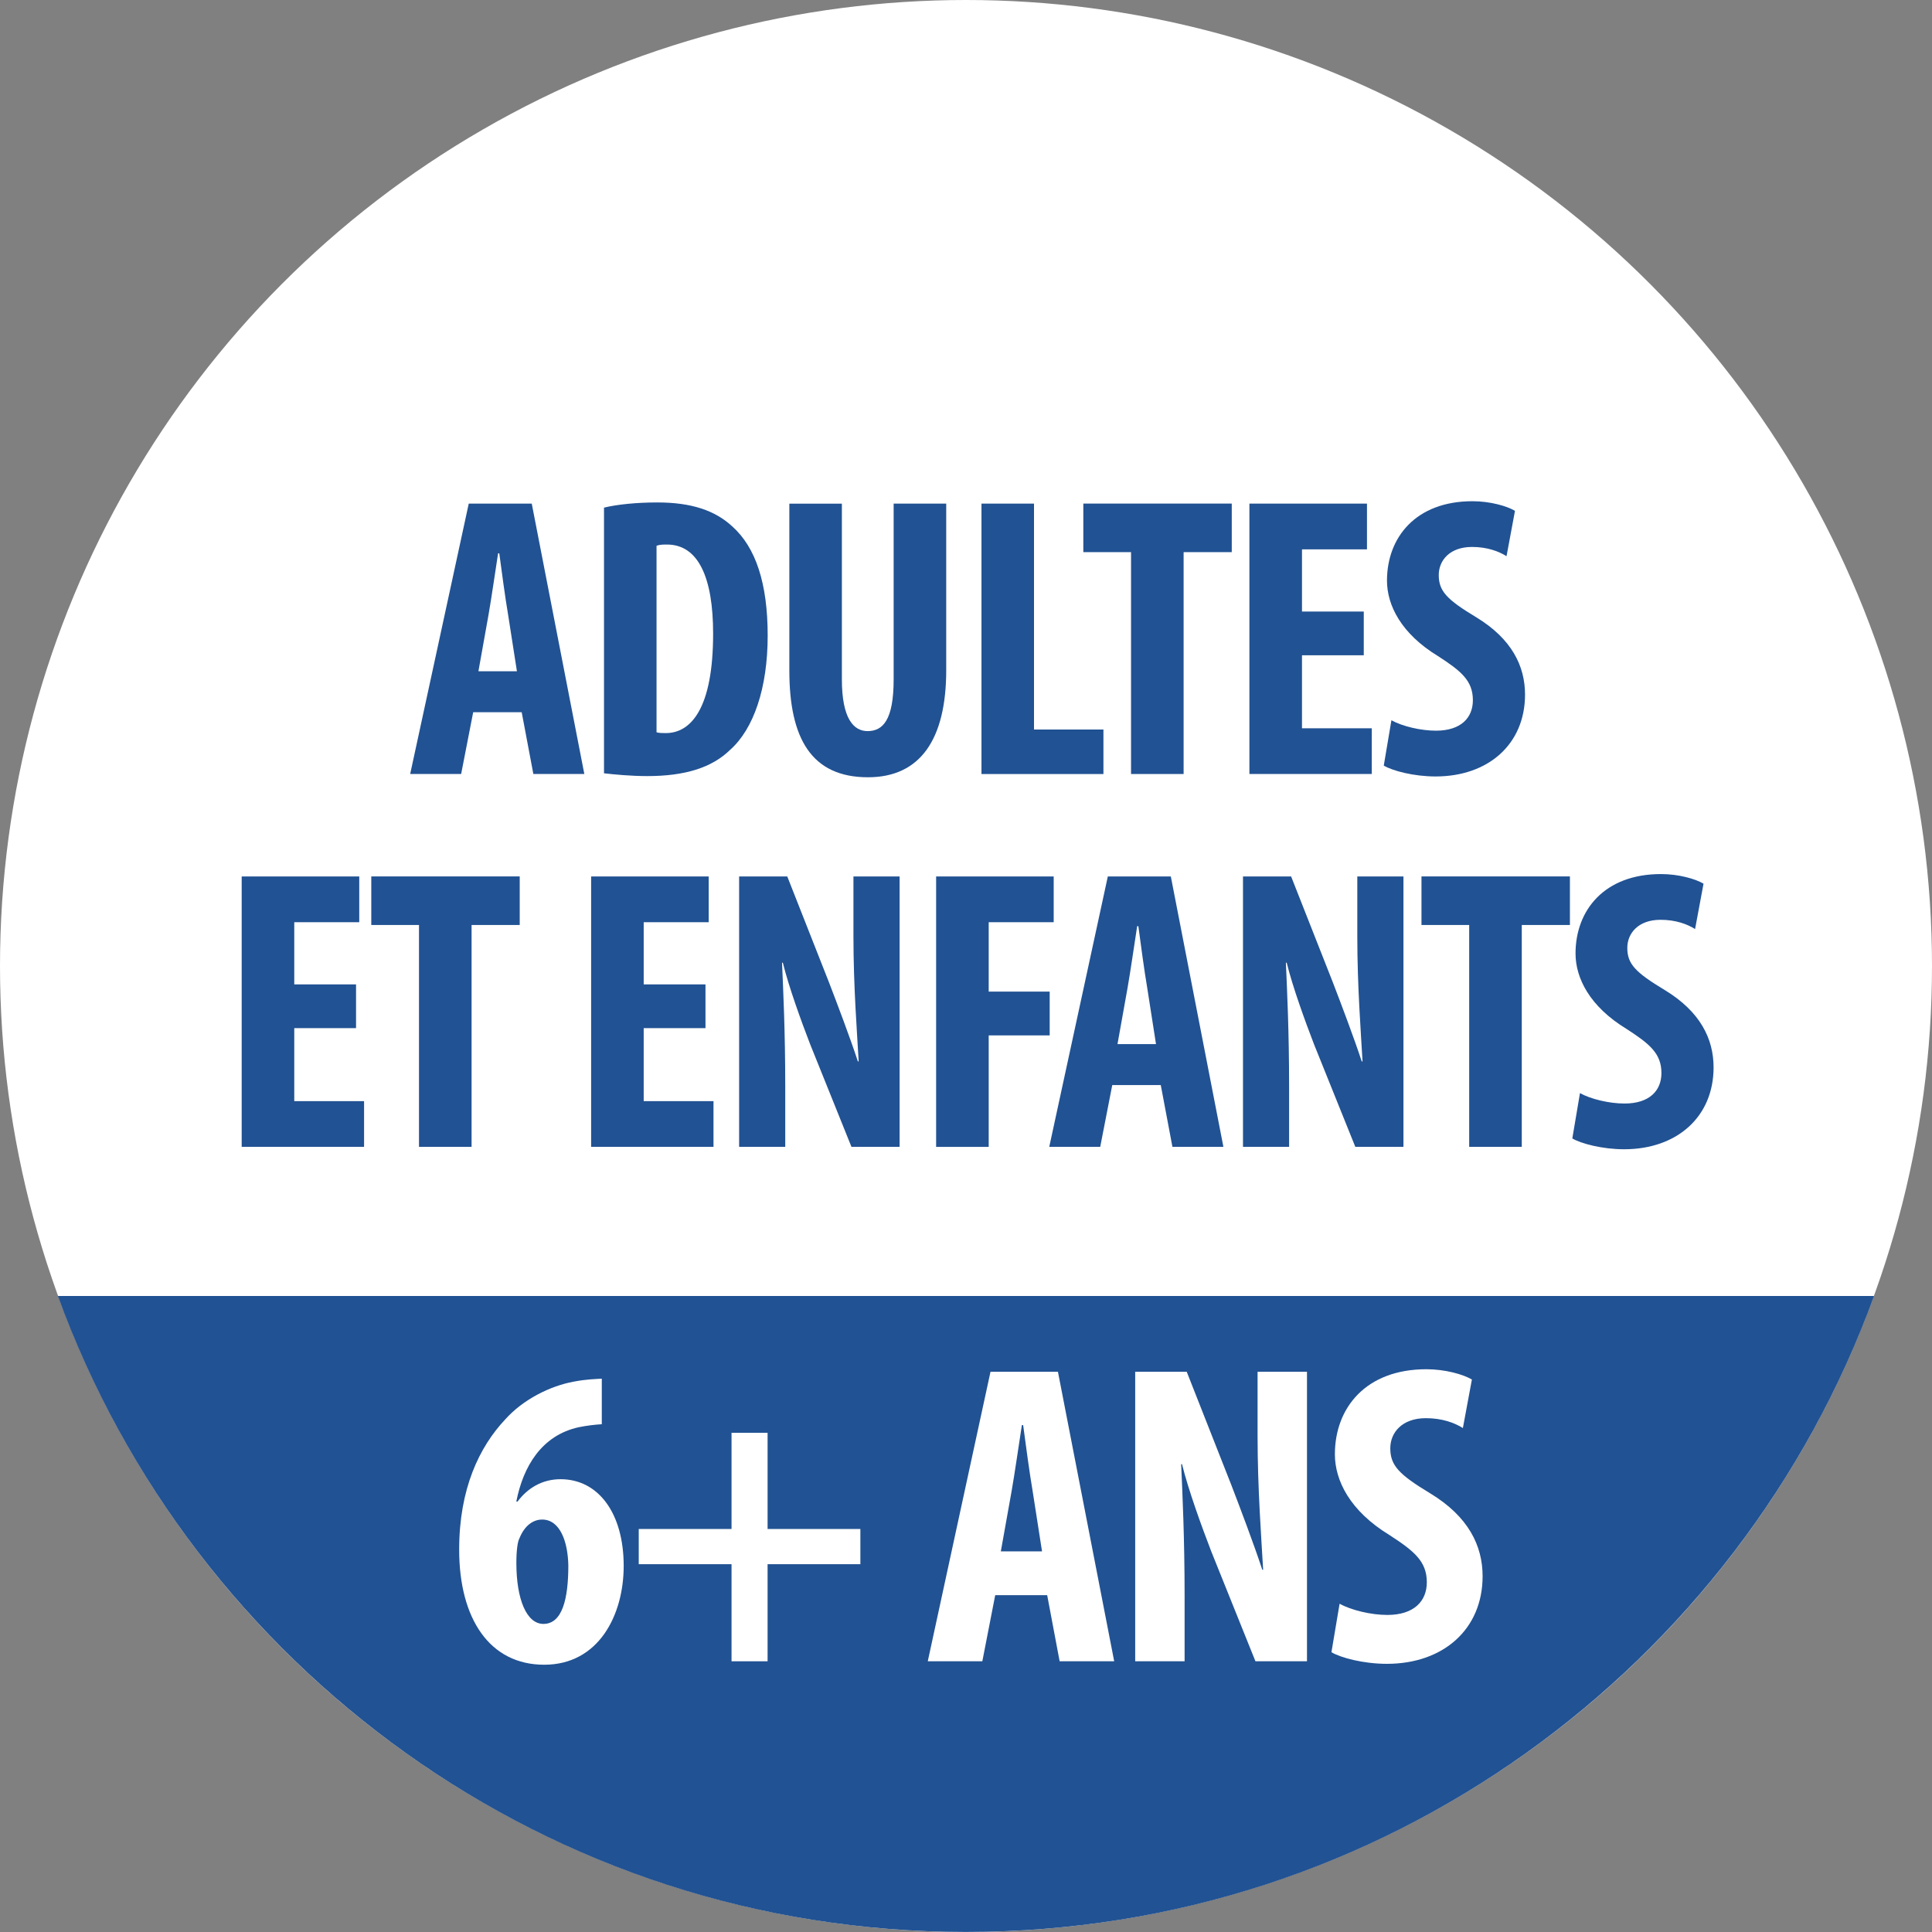 <?xml version="1.0" encoding="UTF-8"?>
<svg id="Livello_2" data-name="Livello 2" xmlns="http://www.w3.org/2000/svg" viewBox="0 0 409.36 409.36">
  <rect x="0" y="0" width="409.36" height="409.36" fill="#808080" stroke="none"/>
  <defs>
    <style>
      .cls-1 {
        fill: #215293;
      }

      .cls-1, .cls-2 {
        stroke-width: 0px;
      }

      .cls-2 {
        fill: #fff;
      }
    </style>
  </defs>
  <g id="Livello_2-2" data-name="Livello 2">
    <g>
      <g id="Livello_1-2" data-name="Livello 1-2">
        <g>
          <circle class="cls-2" cx="204.68" cy="204.68" r="204.68"/>
          <path class="cls-1" d="m12.26,274.6c28.57,78.6,103.94,134.75,192.41,134.75s163.84-56.14,192.41-134.75H12.26Z"/>
        </g>
      </g>
      <g>
        <path class="cls-1" d="m100.26,150.91l-2.55,13.09h-10.8l12.41-57.29h13.35l11.14,57.29h-10.8l-2.47-13.09h-10.29Zm9.27-8.67l-1.87-11.99c-.6-3.49-1.36-9.18-1.87-13.01h-.25c-.6,3.83-1.45,9.78-2.04,13.09l-2.13,11.9h8.16Z"/>
        <path class="cls-1" d="m127.97,107.56c2.8-.68,6.89-1.1,11.31-1.1,7.23,0,12.24,1.7,15.9,5.1,4.93,4.42,7.48,11.99,7.48,23.12s-2.98,19.81-7.99,24.23c-3.83,3.74-9.52,5.53-17.51,5.53-3.49,0-6.97-.34-9.18-.59v-56.27Zm11.14,47.6c.51.17,1.36.17,1.96.17,5.36,0,10.03-5.27,10.03-21.08,0-11.73-3.06-18.87-9.78-18.87-.76,0-1.53,0-2.21.26v39.53Z"/>
        <path class="cls-1" d="m178.38,106.71v37.23c0,8.42,2.55,10.97,5.44,10.97,3.23,0,5.53-2.3,5.53-10.97v-37.23h11.14v35.28c0,14.71-5.53,22.7-16.58,22.7-11.99,0-16.66-8.25-16.66-22.61v-35.36h11.14Z"/>
        <path class="cls-1" d="m207.95,106.71h11.14v47.86h14.71v9.44h-25.84v-57.29Z"/>
        <path class="cls-1" d="m239.66,116.99h-10.12v-10.29h31.45v10.29h-10.2v47.01h-11.14v-47.01Z"/>
        <path class="cls-1" d="m288.96,138.84h-13.09v15.47h14.79v9.69h-25.93v-57.29h24.91v9.69h-13.77v13.18h13.09v9.27Z"/>
        <path class="cls-1" d="m294.82,152.61c2.29,1.28,6.21,2.21,9.44,2.21,5.27,0,7.82-2.72,7.82-6.46,0-4.17-2.55-6.21-7.4-9.35-7.82-4.76-10.8-10.8-10.8-15.98,0-9.18,6.12-16.83,18.11-16.83,3.74,0,7.31,1.02,9.01,2.04l-1.79,9.61c-1.61-1.02-4.08-1.96-7.31-1.96-4.76,0-7.05,2.89-7.05,5.95,0,3.4,1.7,5.19,7.91,8.93,7.57,4.59,10.37,10.37,10.37,16.41,0,10.46-7.74,17.34-18.96,17.34-4.59,0-9.1-1.19-10.97-2.3l1.62-9.61Z"/>
        <path class="cls-1" d="m75.44,217.84h-13.09v15.47h14.79v9.69h-25.93v-57.29h24.91v9.69h-13.77v13.18h13.09v9.27Z"/>
        <path class="cls-1" d="m88.79,195.99h-10.12v-10.29h31.45v10.29h-10.2v47.01h-11.14v-47.01Z"/>
        <path class="cls-1" d="m149.48,217.84h-13.09v15.47h14.79v9.69h-25.93v-57.29h24.91v9.69h-13.77v13.18h13.09v9.27Z"/>
        <path class="cls-1" d="m156.61,243v-57.29h10.2l8.84,22.44c1.7,4.42,4.51,11.82,6.12,16.75h.17c-.34-6.04-1.11-15.98-1.11-26.52v-12.67h9.78v57.29h-10.2l-8.76-21.76c-1.87-4.85-4.5-12.07-5.78-17.26h-.17c.25,5.78.68,14.62.68,26.1v12.92h-9.78Z"/>
        <path class="cls-1" d="m198.35,185.71h24.91v9.69h-13.77v14.71h12.92v9.27h-12.92v23.63h-11.14v-57.29Z"/>
        <path class="cls-1" d="m235.67,229.91l-2.55,13.09h-10.8l12.41-57.29h13.35l11.14,57.29h-10.8l-2.47-13.09h-10.29Zm9.27-8.67l-1.87-11.99c-.6-3.48-1.36-9.18-1.87-13.01h-.25c-.6,3.83-1.45,9.78-2.04,13.09l-2.13,11.9h8.16Z"/>
        <path class="cls-1" d="m263.37,243v-57.29h10.2l8.84,22.44c1.7,4.42,4.51,11.82,6.12,16.75h.17c-.34-6.04-1.11-15.98-1.11-26.52v-12.67h9.78v57.29h-10.2l-8.76-21.76c-1.87-4.85-4.5-12.07-5.78-17.26h-.17c.25,5.78.68,14.62.68,26.1v12.92h-9.78Z"/>
        <path class="cls-1" d="m311.31,195.99h-10.12v-10.29h31.45v10.29h-10.2v47.01h-11.14v-47.01Z"/>
        <path class="cls-1" d="m334.77,231.61c2.29,1.28,6.21,2.21,9.44,2.21,5.27,0,7.82-2.72,7.82-6.46,0-4.17-2.55-6.21-7.4-9.35-7.82-4.76-10.8-10.79-10.8-15.98,0-9.18,6.12-16.83,18.11-16.83,3.74,0,7.31,1.02,9.01,2.04l-1.79,9.61c-1.61-1.02-4.08-1.96-7.31-1.96-4.76,0-7.05,2.89-7.05,5.95,0,3.4,1.7,5.18,7.91,8.92,7.57,4.59,10.37,10.37,10.37,16.41,0,10.46-7.74,17.34-18.96,17.34-4.59,0-9.1-1.19-10.97-2.29l1.62-9.61Z"/>
      </g>
      <g>
        <path class="cls-2" d="m127.52,301.77c-1.46.09-3.09.27-4.92.64-7.83,1.73-11.74,8.28-13.2,15.74h.27c2.09-2.82,5.19-4.73,9.1-4.73,8.01,0,13.38,7.19,13.38,18.38,0,10.38-5.28,20.93-16.84,20.93s-18.02-9.74-18.02-24.39c0-12.92,4.28-21.75,9.74-27.57,3.82-4.28,9.56-7.1,14.47-8.01,2.82-.55,4.73-.55,6.01-.64v9.65Zm-7.1,29.94c-.09-5-1.73-9.74-5.55-9.74-1.91,0-3.73,1.27-4.82,4-.36.64-.64,2.46-.64,5.19,0,7.74,2.18,12.92,5.73,12.92,4,0,5.28-5.28,5.28-12.38Z"/>
        <path class="cls-2" d="m162.64,303.59v20.38h19.66v7.46h-19.66v20.57h-7.64v-20.57h-19.66v-7.46h19.66v-20.38h7.64Z"/>
        <path class="cls-2" d="m210.87,337.99l-2.73,14.01h-11.56l13.29-61.34h14.29l11.92,61.34h-11.56l-2.64-14.01h-11.01Zm9.92-9.28l-2-12.83c-.64-3.73-1.46-9.83-2-13.92h-.27c-.64,4.09-1.55,10.47-2.18,14.01l-2.28,12.74h8.74Z"/>
        <path class="cls-2" d="m240.53,352v-61.34h10.92l9.46,24.02c1.82,4.73,4.82,12.65,6.55,17.93h.18c-.36-6.46-1.18-17.11-1.18-28.39v-13.56h10.47v61.34h-10.92l-9.37-23.3c-2-5.19-4.82-12.92-6.19-18.47h-.18c.27,6.19.73,15.65.73,27.94v13.83h-10.46Z"/>
        <path class="cls-2" d="m283.85,339.81c2.46,1.36,6.64,2.37,10.1,2.37,5.64,0,8.37-2.91,8.37-6.92,0-4.46-2.73-6.64-7.92-10.01-8.37-5.1-11.56-11.56-11.56-17.11,0-9.83,6.55-18.02,19.38-18.02,4,0,7.83,1.09,9.65,2.18l-1.91,10.28c-1.73-1.09-4.37-2.09-7.83-2.09-5.1,0-7.55,3.09-7.55,6.37,0,3.64,1.82,5.55,8.46,9.56,8.1,4.91,11.1,11.1,11.1,17.56,0,11.19-8.28,18.56-20.29,18.56-4.91,0-9.74-1.27-11.74-2.46l1.73-10.28Z"/>
      </g>
    </g>
  </g>
</svg>